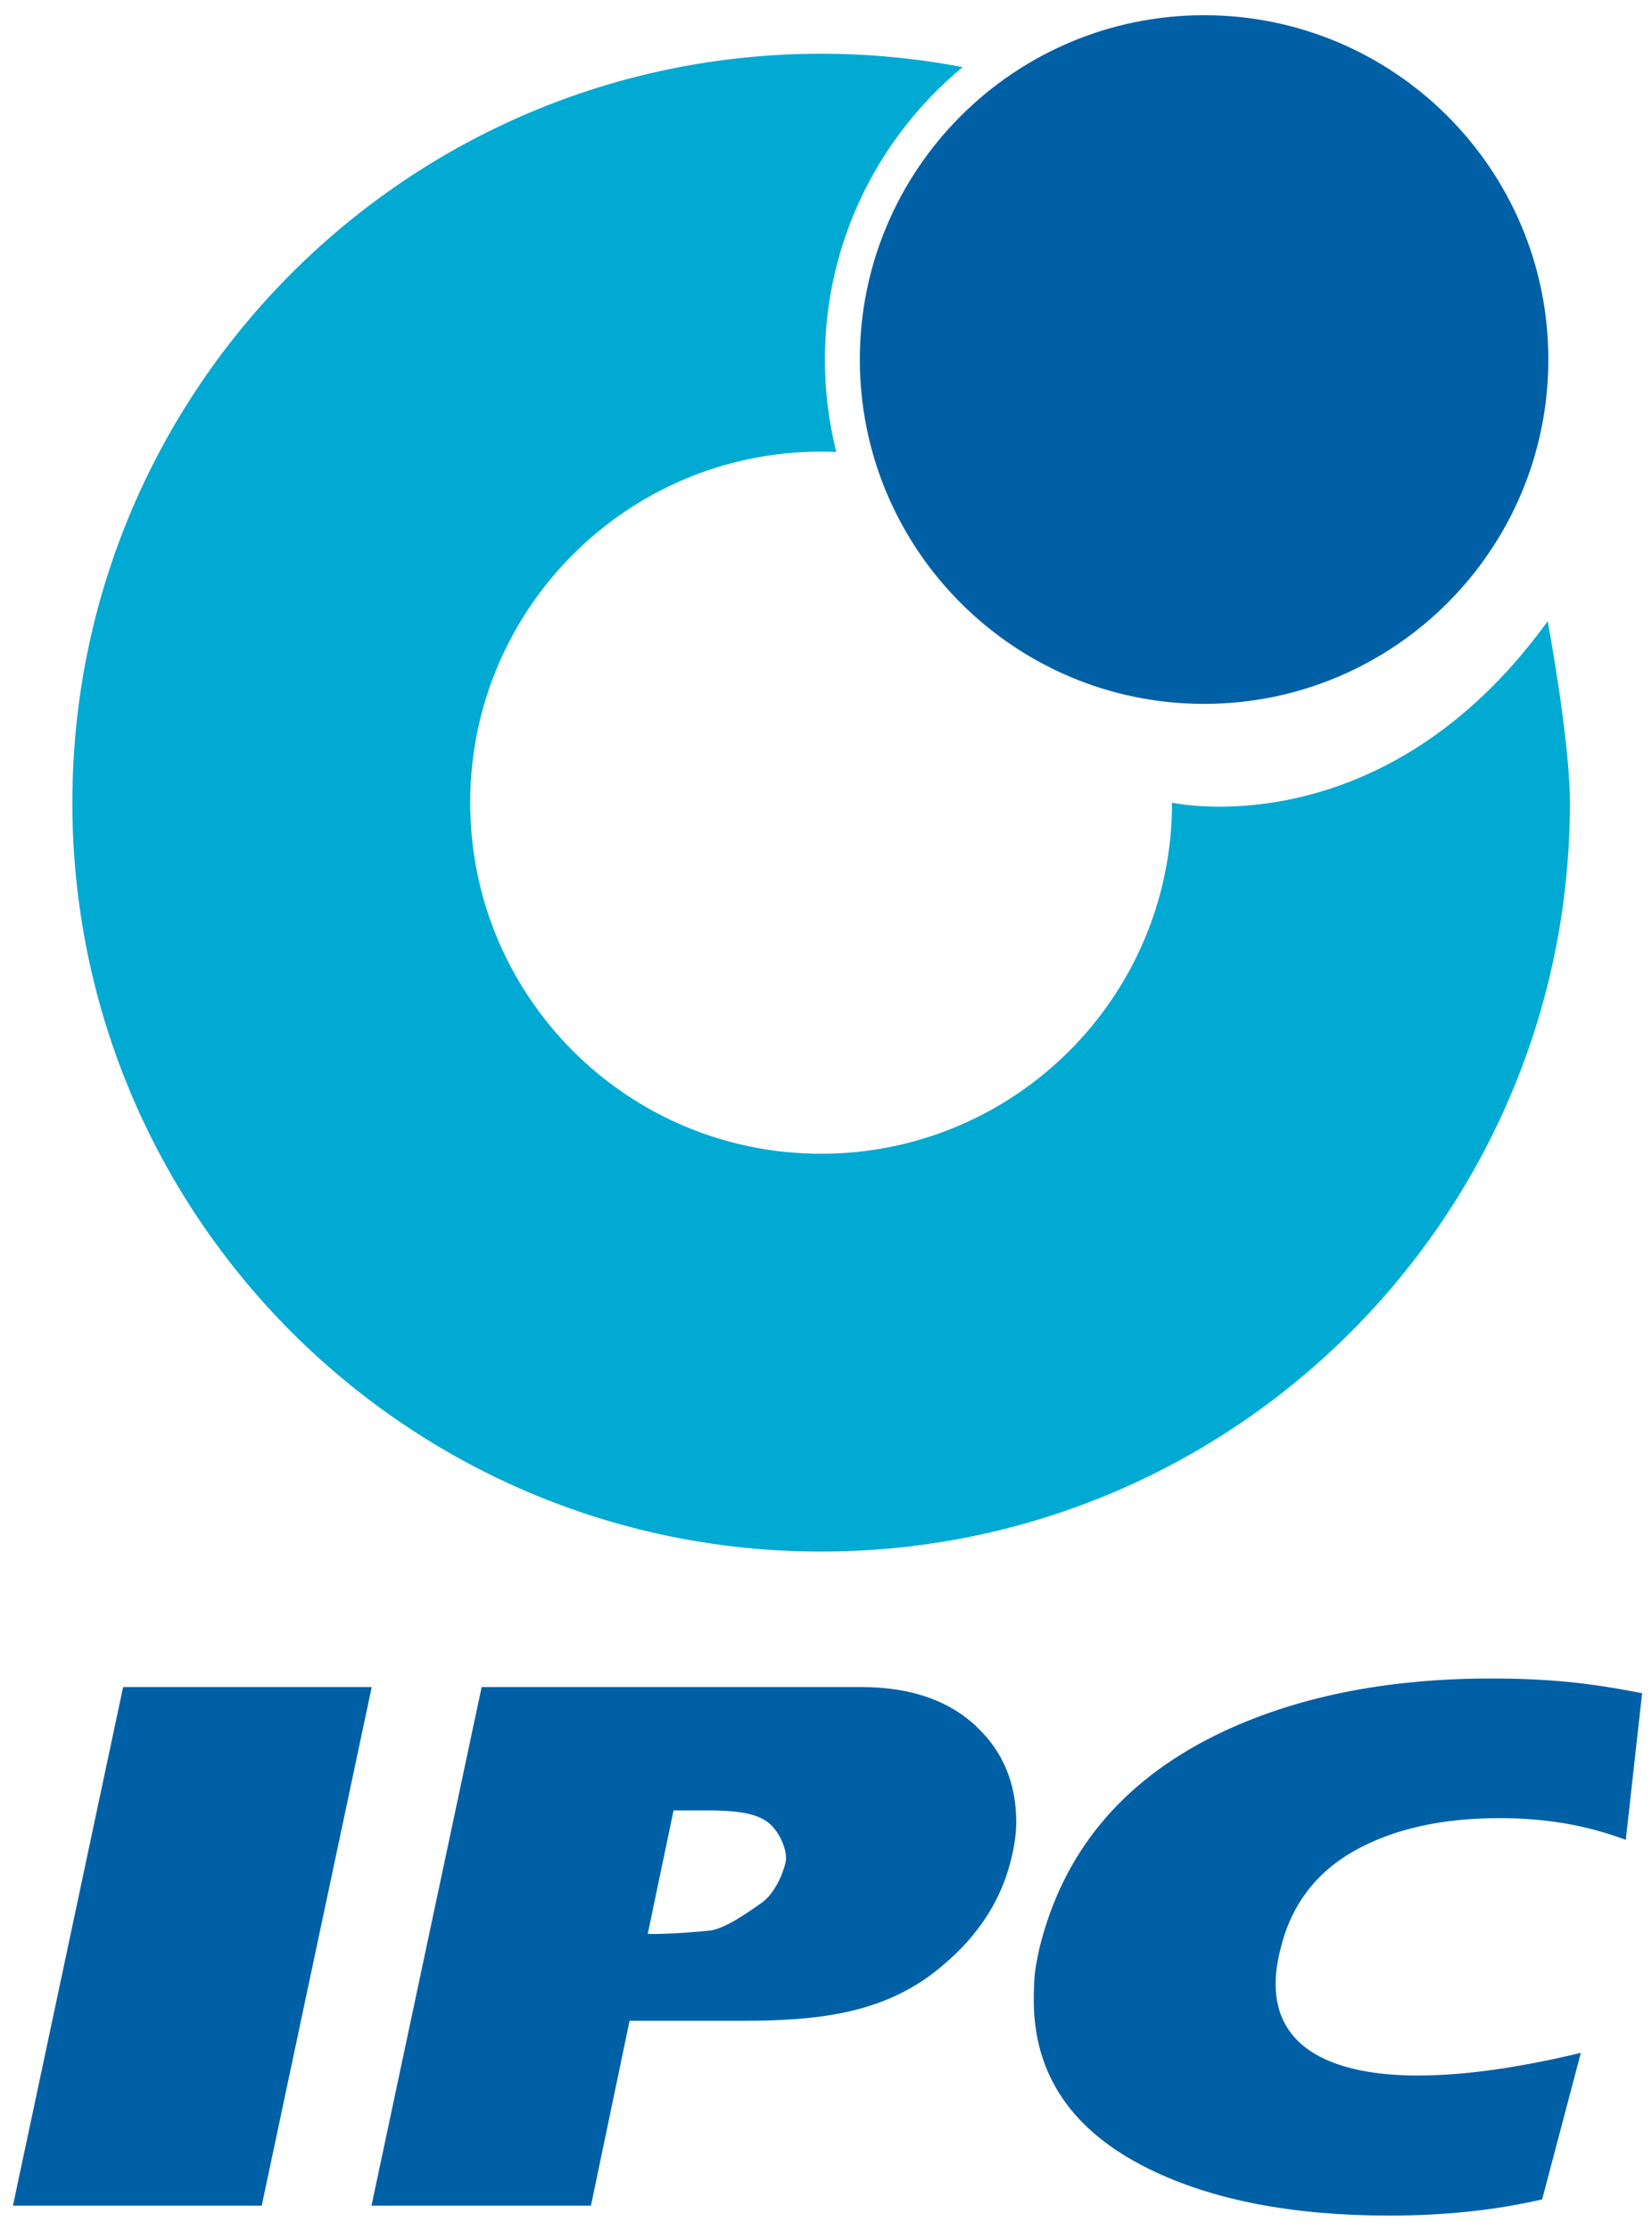 <?xml version="1.0" encoding="utf-8"?>
<!-- Generator: Adobe Illustrator 16.0.0, SVG Export Plug-In . SVG Version: 6.00 Build 0)  -->
<!DOCTYPE svg PUBLIC "-//W3C//DTD SVG 1.1//EN" "http://www.w3.org/Graphics/SVG/1.1/DTD/svg11.dtd">
<svg version="1.1" id="Layer_1" xmlns="http://www.w3.org/2000/svg" xmlns:xlink="http://www.w3.org/1999/xlink" x="0px" y="0px"
	 width="426px" height="575px" viewBox="0 0 426 575" enable-background="new 0 0 426 575" xml:space="preserve">
<path fill="#0060A6" d="M310.482,181.471c49.043,0,88.788-39.782,88.788-88.787c0-48.992-39.745-88.762-88.788-88.762
	c-48.995,0-88.762,39.77-88.762,88.762C221.721,141.689,261.487,181.471,310.482,181.471"/>
<path fill="#00AAD2" d="M302.235,206.939c0,50.032-40.521,90.517-90.502,90.517c-49.981,0-90.49-40.485-90.49-90.517
	c0-49.969,40.509-90.503,90.49-90.503c1.313,0,2.619,0.034,3.92,0.091c-1.917-7.634-2.937-15.62-2.937-23.844
	c0-30.322,13.829-57.436,35.521-75.373c-11.819-2.262-24.021-3.456-36.504-3.456c-106.607,0-193.074,86.452-193.074,193.084
	c0,106.645,86.466,193.085,193.074,193.085c106.633,0,193.101-86.44,193.101-193.085c0-16.13-5.734-46.784-5.734-46.784
	C356.479,219.106,302.235,206.939,302.235,206.939"/>
<polygon fill="#0060A6" points="31.747,434.95 95.857,434.95 67.489,568.655 3.34,568.655 "/>
<path fill="#0060A6" d="M124.2,434.95h97.891c12.781,0,22.787,3.483,29.962,10.437c6.643,6.359,10.004,14.487,10.004,24.357
	c0,2.49-0.336,5.334-1.028,8.358c-2.653,12.278-9.707,22.614-21.153,31.174c-13.078,9.583-28.568,11.718-47.87,11.718h-35.272
	l4.927-23.23c2.396,1.482,14.129,0.692,21.156,0c4.088-0.42,9.807-4.57,13.4-7.051c3.594-2.471,5.681-7.633,6.359-10.547
	c0.668-3.076-1.739-8.486-4.939-10.635c-3.21-2.122-7.805-2.777-15.525-2.777h-8.421l-21.303,101.901H95.794L124.2,434.95z"/>
<path fill="#0060A6" d="M423.451,436.544l-4.213,37.803c-5.063-1.9-10.362-3.335-15.871-4.271
	c-5.544-0.925-11.102-1.334-16.672-1.334c-14.942,0-27.406,2.79-37.482,8.447c-10.063,5.694-16.388,14.201-19.068,25.505
	c-0.815,3.211-1.2,6.126-1.2,8.807c0,8.087,3.473,14.174,10.362,18.167c6.274,3.595,15.082,5.436,26.381,5.436
	c11.866,0,25.851-1.988,41.966-5.844l-9.981,37.779c-11.866,2.755-24.982,4.175-39.355,4.175c-25.047,0-45.671-4.002-61.95-11.982
	c-19.849-9.741-29.791-24.239-29.791-43.572c0-2.815,0.113-4.911,0.237-6.382c0.108-1.457,0.519-3.731,1.171-6.782
	c6.014-24.774,21.195-43.152,45.573-55.169c19.85-9.731,43.545-14.584,71.112-14.584c7.202,0,13.857,0.308,19.973,0.912
	C410.779,434.271,417.04,435.271,423.451,436.544"/>
</svg>
